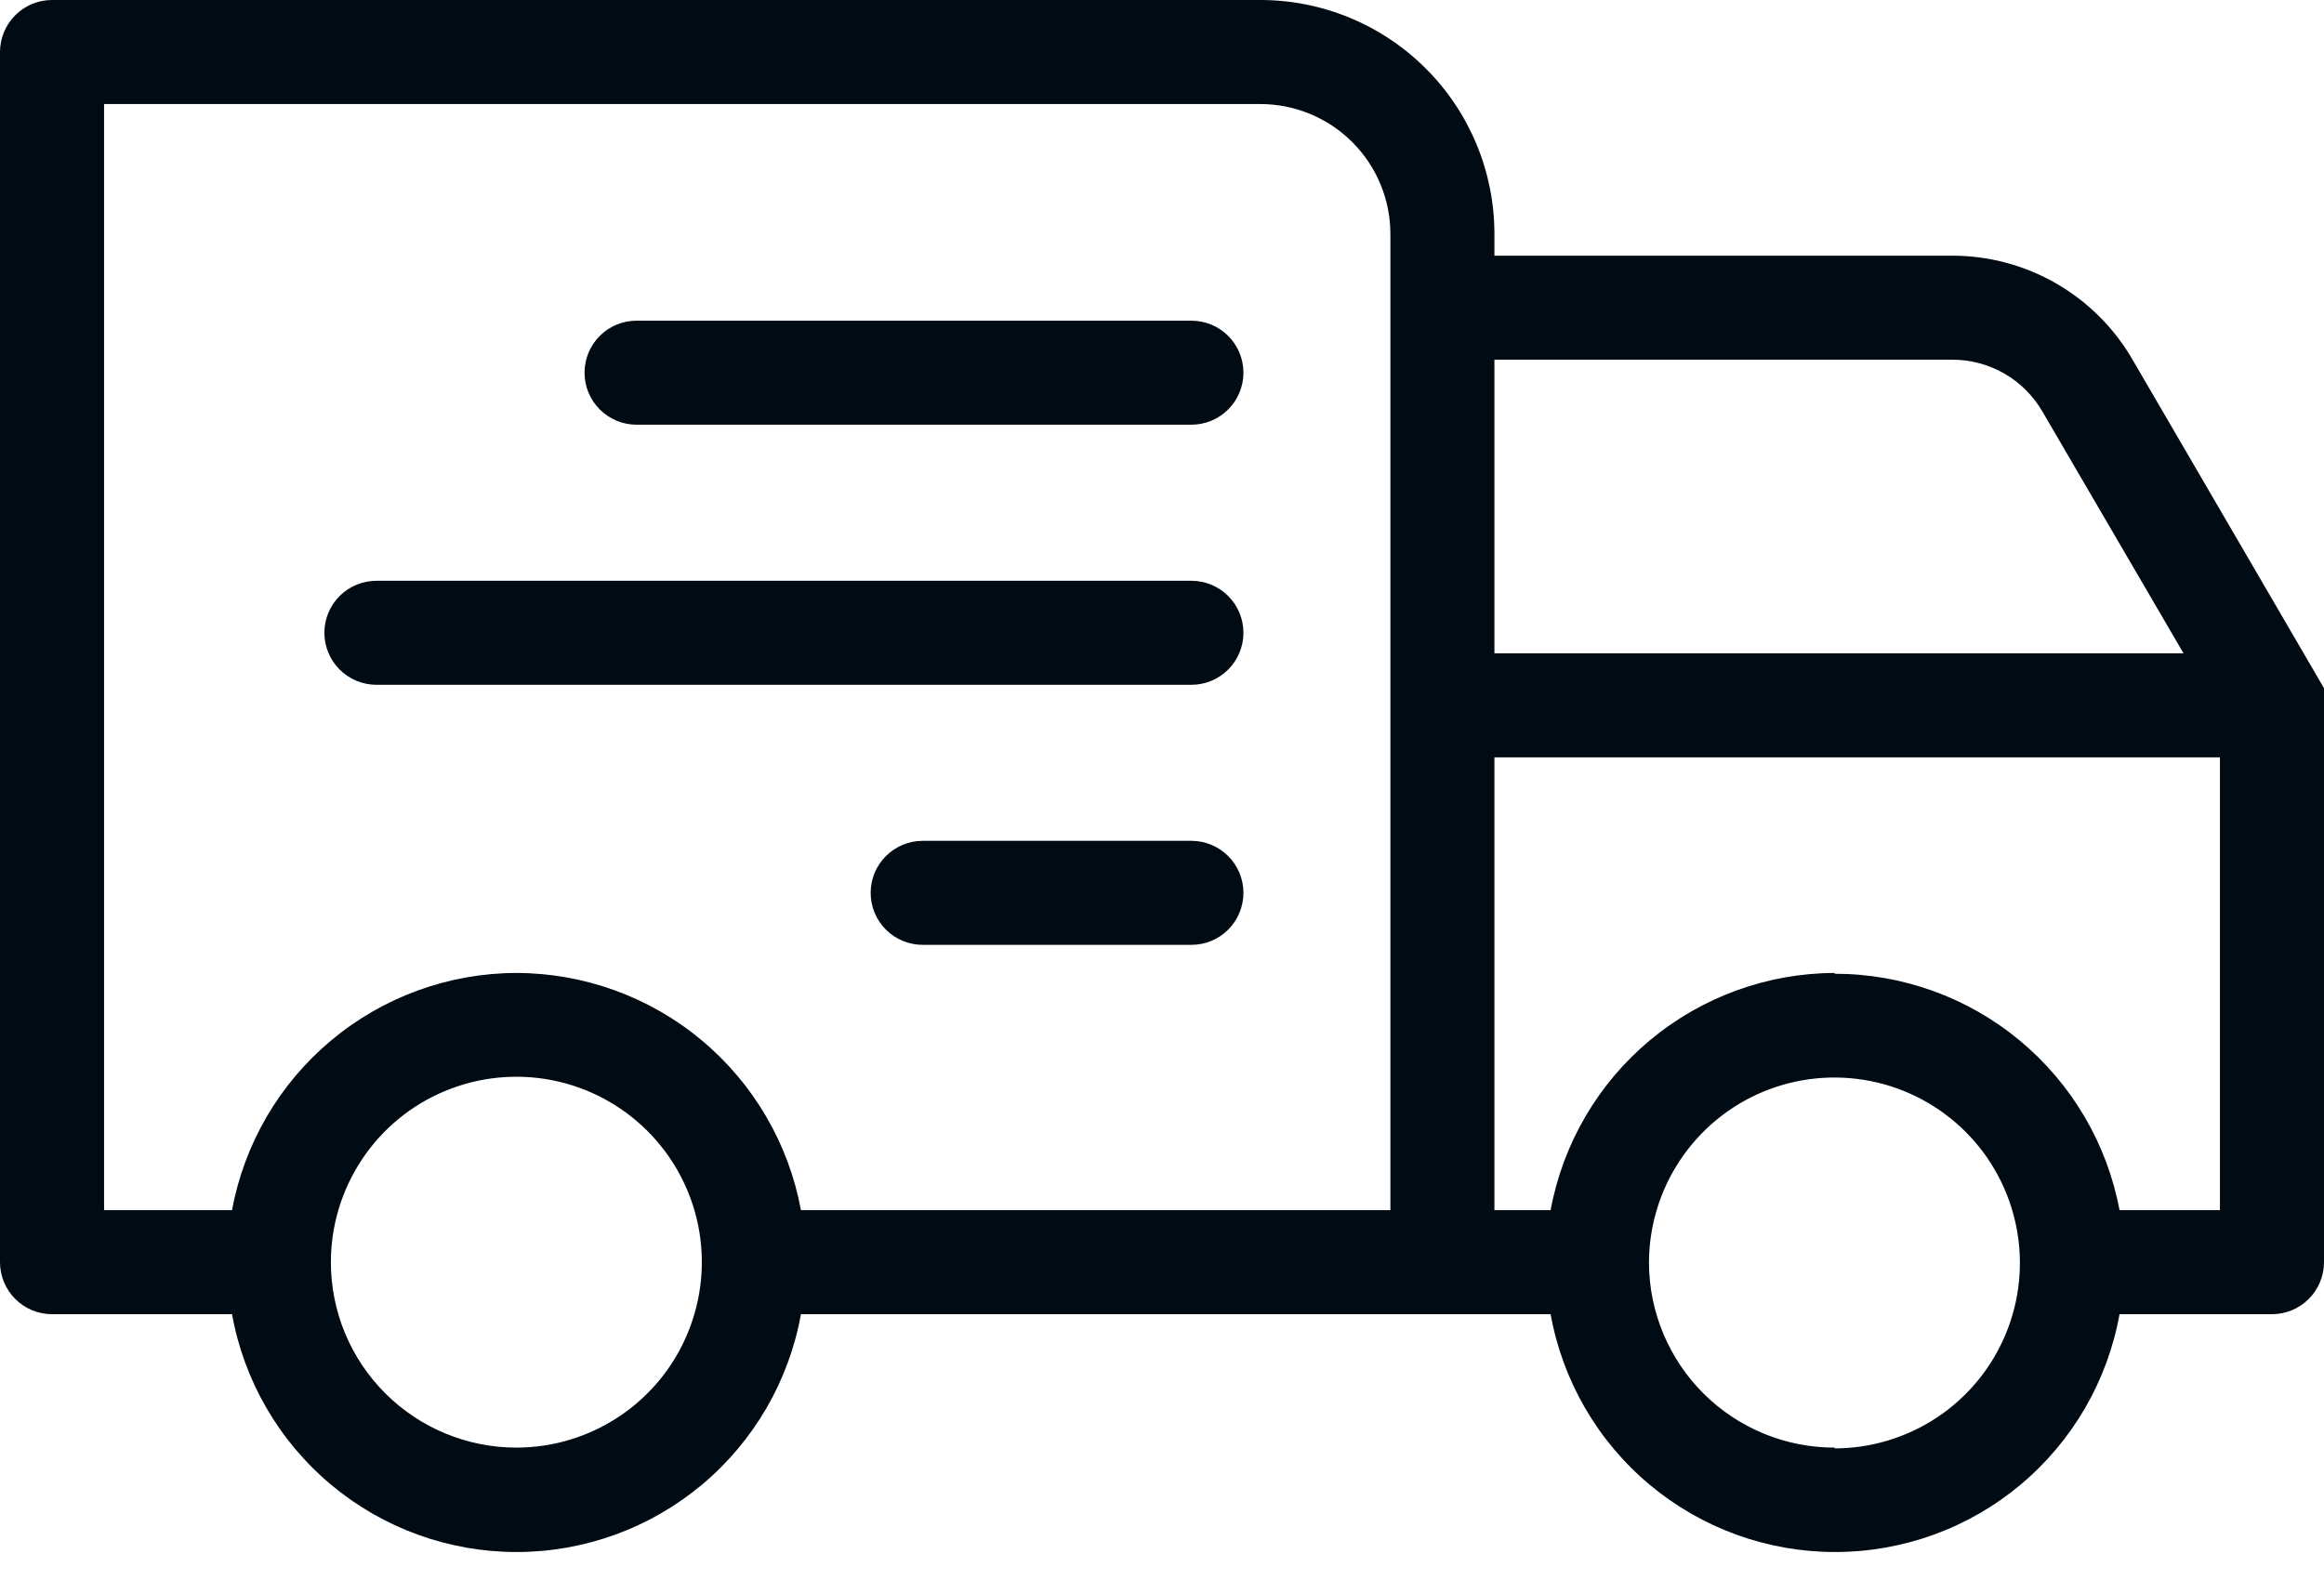<svg width="50" height="34" viewBox="0 0 50 34" fill="none" xmlns="http://www.w3.org/2000/svg">
<path d="M1.119 0H27.116C28.451 0 29.733 0.531 30.677 1.476C31.622 2.42 32.152 3.701 32.152 5.037V5.502H42.008C42.793 5.503 43.564 5.71 44.244 6.103C44.924 6.496 45.488 7.06 45.881 7.74L50 14.809V27.16C50 27.457 49.882 27.742 49.672 27.952C49.462 28.162 49.178 28.28 48.881 28.28H45.601C45.343 29.715 44.589 31.014 43.47 31.95C42.352 32.886 40.94 33.398 39.481 33.398C38.023 33.398 36.611 32.886 35.492 31.95C34.373 31.014 33.619 29.715 33.361 28.28H17.232C16.974 29.715 16.22 31.014 15.101 31.95C13.982 32.886 12.57 33.398 11.112 33.398C9.654 33.398 8.242 32.886 7.123 31.95C6.004 31.014 5.25 29.715 4.992 28.28H1.119C0.822 28.28 0.538 28.162 0.328 27.952C0.118 27.742 -3.8147e-06 27.457 -3.8147e-06 27.16V1.12C-3.8147e-06 0.823 0.118 0.538 0.328 0.328C0.538 0.118 0.822 0 1.119 0ZM43.944 8.86C43.748 8.52 43.466 8.237 43.126 8.041C42.786 7.844 42.401 7.741 42.008 7.74H32.152V14.059H46.978L43.944 8.86ZM39.467 31.168C40.257 31.168 41.028 30.933 41.685 30.495C42.341 30.056 42.852 29.433 43.154 28.703C43.456 27.974 43.535 27.171 43.38 26.397C43.226 25.623 42.846 24.912 42.287 24.354C41.728 23.796 41.017 23.416 40.242 23.263C39.468 23.11 38.665 23.189 37.936 23.492C37.207 23.795 36.584 24.308 36.147 24.965C35.709 25.621 35.476 26.393 35.477 27.183C35.483 28.239 35.907 29.25 36.657 29.994C37.408 30.738 38.422 31.154 39.478 31.151L39.467 31.168ZM39.467 20.954C40.923 20.953 42.333 21.46 43.453 22.39C44.573 23.319 45.333 24.611 45.601 26.041H47.761V16.297H32.152V26.041H33.361C33.625 24.61 34.381 23.317 35.498 22.385C36.615 21.453 38.023 20.94 39.478 20.937L39.467 20.954ZM11.109 31.151C11.899 31.151 12.67 30.917 13.327 30.478C13.983 30.039 14.495 29.416 14.796 28.686C15.098 27.957 15.177 27.154 15.023 26.38C14.868 25.606 14.488 24.895 13.929 24.337C13.37 23.779 12.659 23.399 11.884 23.246C11.11 23.093 10.307 23.173 9.578 23.476C8.849 23.778 8.226 24.291 7.789 24.948C7.351 25.605 7.118 26.377 7.119 27.166C7.12 28.224 7.541 29.237 8.29 29.984C9.038 30.731 10.052 31.151 11.109 31.151ZM11.109 20.937C12.565 20.939 13.975 21.451 15.093 22.383C16.211 23.315 16.968 24.609 17.232 26.041H29.914V5.037C29.914 4.295 29.619 3.583 29.094 3.058C28.569 2.534 27.858 2.239 27.116 2.239H2.239V26.041H4.992C5.256 24.61 6.012 23.317 7.129 22.385C8.246 21.453 9.654 20.94 11.109 20.937Z" fill="#010B13"/>
<path d="M8.098 12.498H25.633C25.93 12.498 26.214 12.616 26.424 12.825C26.634 13.035 26.752 13.32 26.752 13.617C26.752 13.914 26.634 14.198 26.424 14.408C26.214 14.618 25.93 14.736 25.633 14.736H8.098C7.802 14.736 7.517 14.618 7.307 14.408C7.097 14.198 6.979 13.914 6.979 13.617C6.979 13.32 7.097 13.035 7.307 12.825C7.517 12.616 7.802 12.498 8.098 12.498Z" fill="#010B13"/>
<path d="M19.851 18.094H25.633C25.93 18.094 26.214 18.212 26.424 18.422C26.634 18.631 26.752 18.916 26.752 19.213C26.752 19.51 26.634 19.795 26.424 20.005C26.214 20.215 25.93 20.332 25.633 20.332H19.851C19.555 20.332 19.27 20.215 19.06 20.005C18.85 19.795 18.732 19.51 18.732 19.213C18.732 18.916 18.85 18.631 19.06 18.422C19.27 18.212 19.555 18.094 19.851 18.094Z" fill="#010B13"/>
<path d="M25.633 9.139H13.695C13.398 9.139 13.114 9.021 12.904 8.811C12.694 8.601 12.576 8.317 12.576 8.02C12.576 7.723 12.694 7.438 12.904 7.228C13.114 7.018 13.398 6.901 13.695 6.901H25.633C25.93 6.901 26.214 7.018 26.424 7.228C26.634 7.438 26.752 7.723 26.752 8.02C26.752 8.317 26.634 8.601 26.424 8.811C26.214 9.021 25.93 9.139 25.633 9.139Z" fill="#010B13"/>
</svg>
